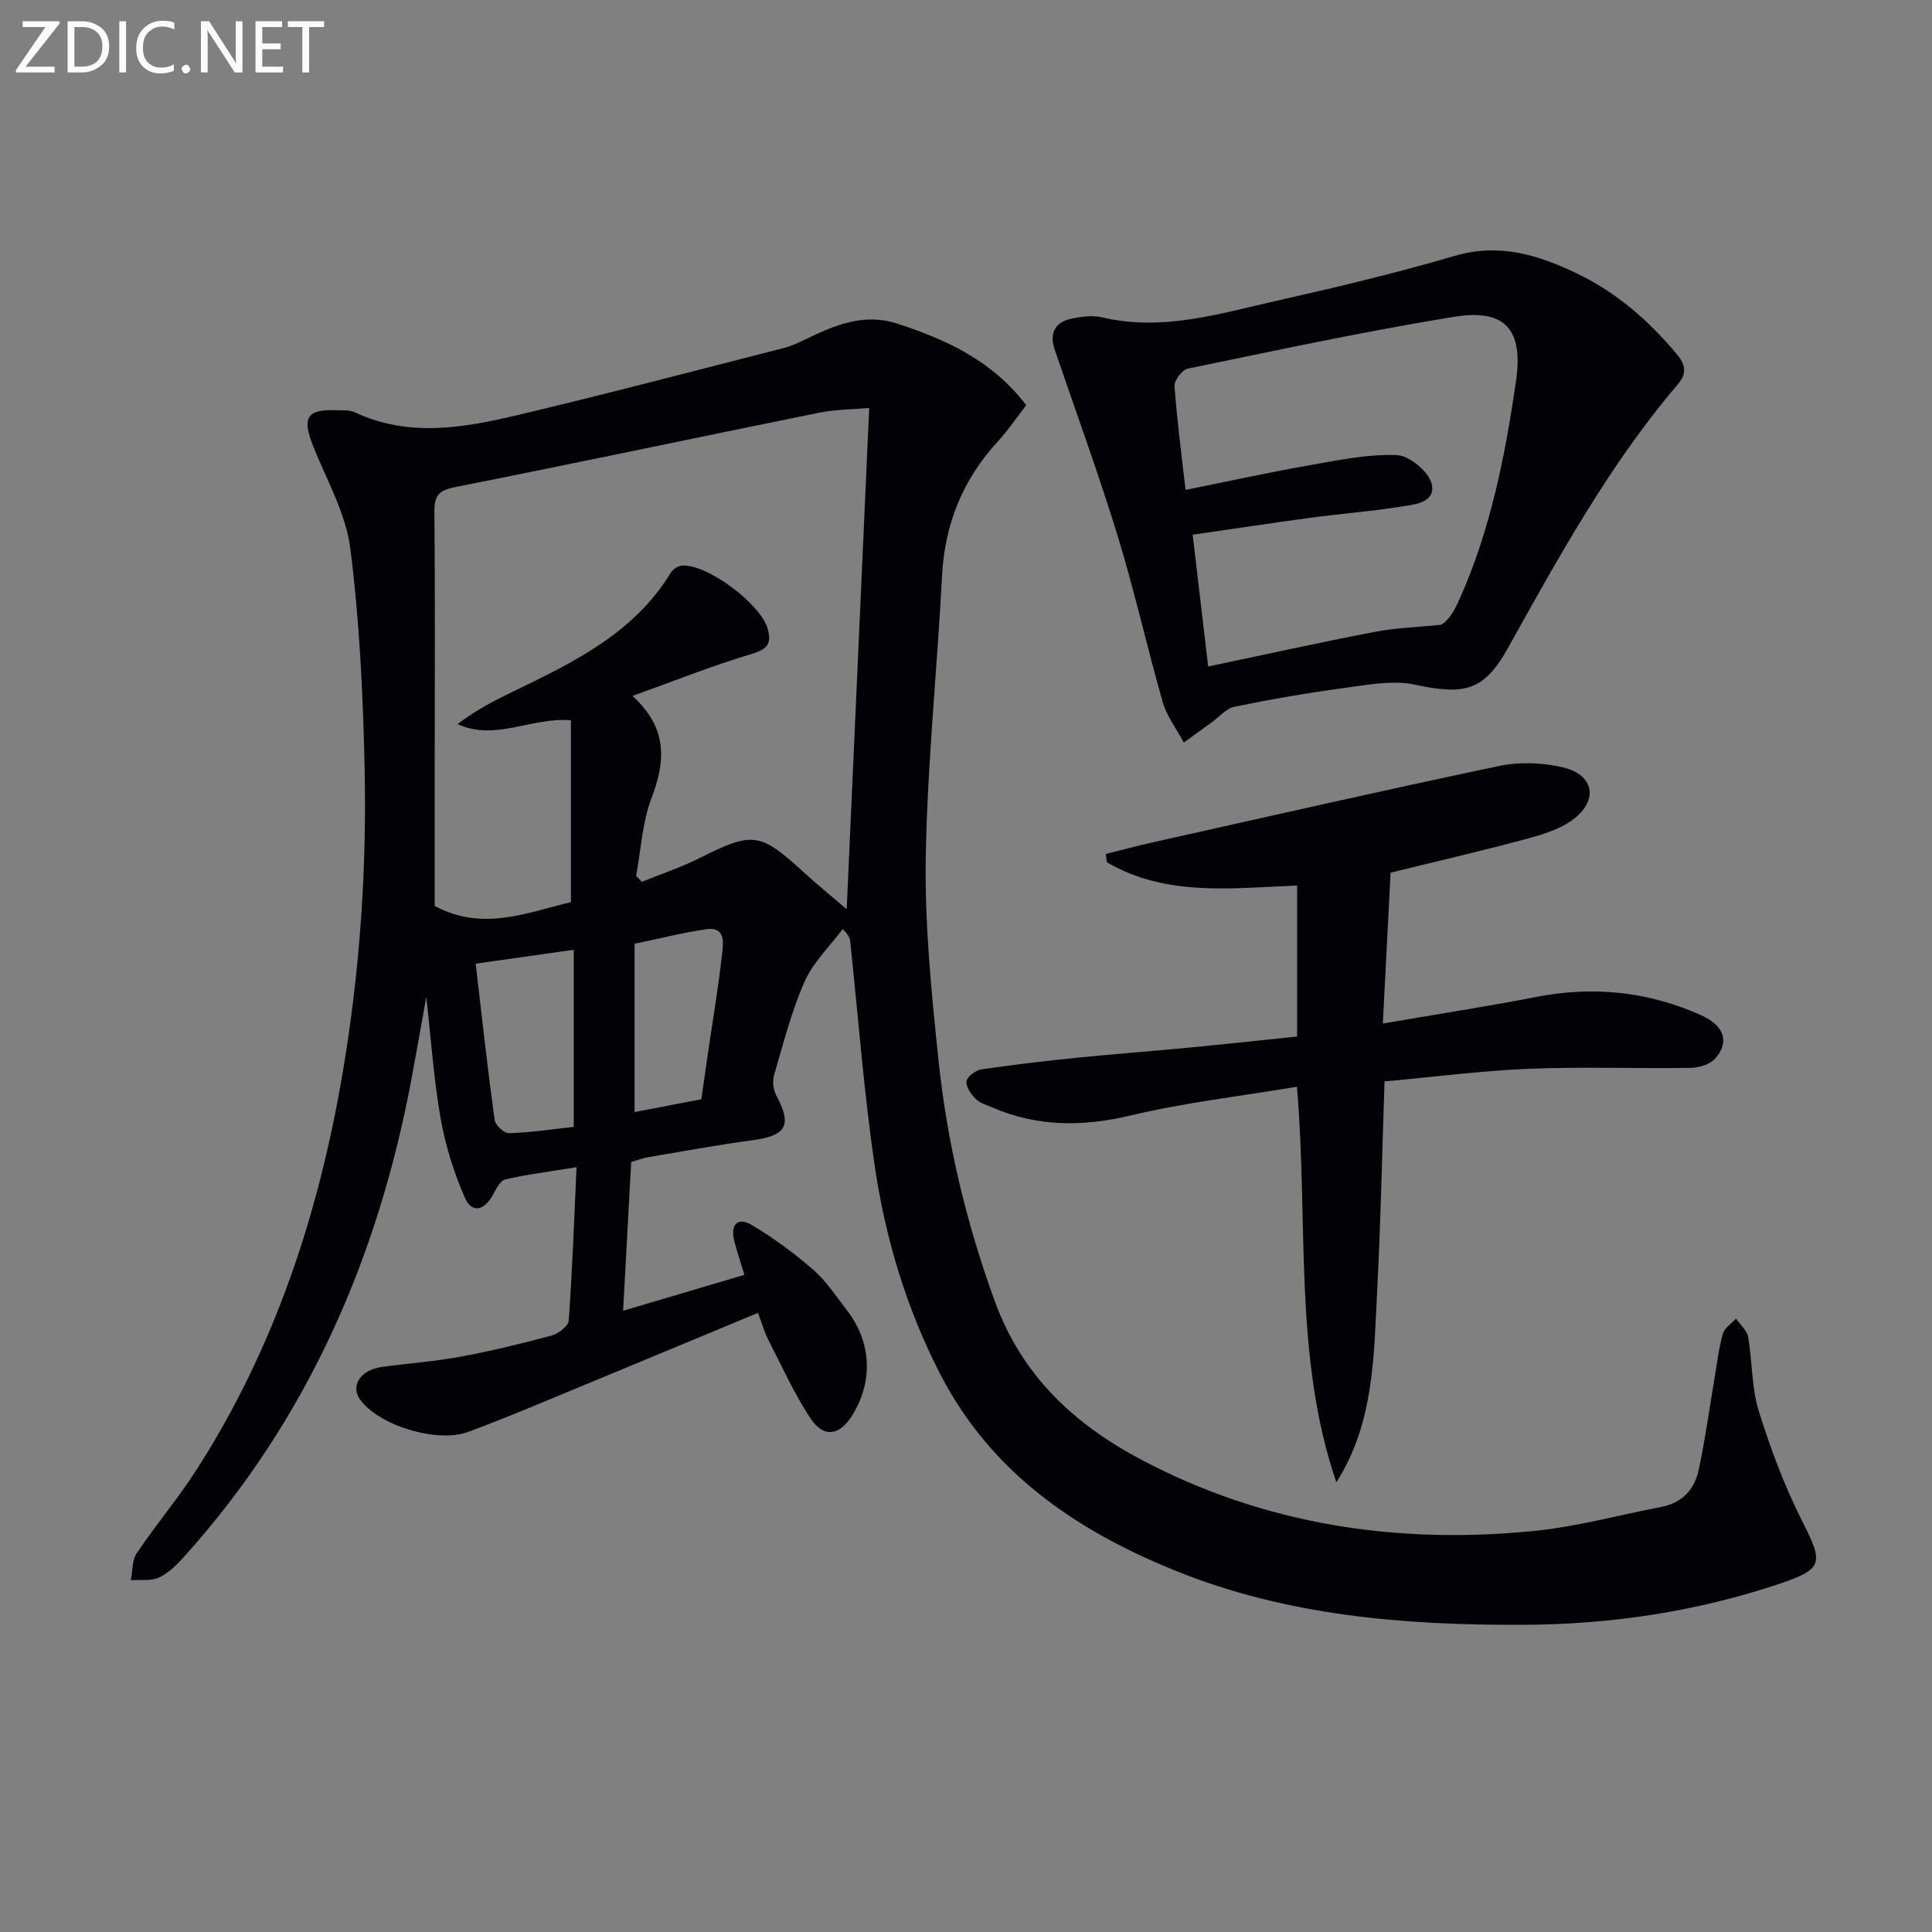 <svg enable-background="new 0 0 400 400" viewBox="0 0 400 400" xmlns="http://www.w3.org/2000/svg"><rect x="0" y="0" width="400" height="400" fill="#808080" stroke="none"/><path d="m156.93 271.82c-15.94 6.62-31.26 13-46.58 19.34-4.44 1.84-8.91 3.63-13.42 5.3-6.38 2.37-18.4-1.27-22.35-6.65-2.09-2.85.03-6.18 4.43-6.79 5.42-.75 10.9-1.13 16.27-2.12 6.35-1.17 12.65-2.7 18.89-4.38 1.42-.38 3.5-1.95 3.58-3.09.74-10.25 1.1-20.54 1.62-31.77-5.48.89-10.16 1.47-14.74 2.52-1.06.24-1.93 1.99-2.58 3.2-1.74 3.22-4.35 3.95-5.82.57-2.28-5.22-4.02-10.82-5.01-16.43-1.41-7.99-1.95-16.14-2.96-25.12-1.12 6.2-2.07 11.68-3.1 17.16-6.96 36.99-21.55 70.37-46.92 98.6-1.53 1.71-3.27 3.48-5.29 4.43-1.67.79-3.89.43-5.86.57.38-1.89.23-4.13 1.23-5.6 3.99-5.93 8.64-11.43 12.49-17.44 16.11-25.16 25.22-52.92 30.17-82.21 3.53-20.89 4.97-41.95 4.51-63.08-.33-15.11-1.06-30.29-2.96-45.26-.91-7.2-4.81-14.05-7.6-20.96-2.51-6.22-1.49-7.96 5.03-7.67 1.16.05 2.45-.07 3.45.4 11.28 5.32 22.74 3.21 34.04.53 18.36-4.36 36.62-9.17 54.91-13.84 1.44-.37 2.82-1.01 4.17-1.66 6.17-2.98 12.2-5.7 19.46-3.3 10.11 3.34 19.46 7.62 26.48 16.82-1.96 2.52-3.7 5.14-5.8 7.42-7.29 7.9-11.07 17.1-11.63 27.89-1 19.41-3.04 38.79-3.37 58.21-.24 13.91 1.16 27.9 2.6 41.78 1.78 17.21 5.75 33.94 11.72 50.29 5.63 15.4 16.48 25.45 30.42 32.8 25.49 13.43 52.8 17.51 81.18 14.69 8.86-.88 17.56-3.29 26.34-4.97 4.26-.82 6.88-3.56 7.74-7.55 1.36-6.31 2.22-12.72 3.3-19.08.53-3.09.88-6.24 1.73-9.24.34-1.2 1.78-2.1 2.72-3.13.87 1.27 2.28 2.45 2.52 3.84.88 5.06.68 10.41 2.18 15.24 2.44 7.87 5.37 15.69 9.09 23.03 4.26 8.41 4.32 9.73-4.62 12.74-17.3 5.82-35.09 8.49-53.39 8.55-24.6.09-48.82-1.88-71.88-11.22-20.54-8.32-38.15-20.28-48.66-40.7-7-13.58-11.34-28.07-13.55-43.05-2.27-15.42-3.43-31.01-5.08-46.52-.06-.61-.21-1.21-1.56-2.55-2.69 3.6-6.12 6.87-7.89 10.87-2.73 6.17-4.4 12.82-6.31 19.33-.37 1.28-.18 3.06.45 4.24 3.3 6.12 2.11 8.32-4.79 9.25-7.22.97-14.4 2.3-21.59 3.51-1.13.19-2.23.61-3.66 1.02-.54 10.03-1.09 20.07-1.67 30.8 8.78-2.6 16.82-4.98 25.11-7.44-.82-2.71-1.57-4.87-2.11-7.09-.8-3.22.65-4.99 3.59-3.25 4.51 2.67 8.8 5.83 12.76 9.28 2.72 2.37 4.78 5.53 7.01 8.43 5.09 6.6 5.45 14.71 1.06 21.75-2.6 4.17-5.89 4.72-8.61.62-3.38-5.09-5.9-10.75-8.71-16.21-.78-1.46-1.21-3.06-2.18-5.65zm-25.23-90.49c.39.41.78.83 1.17 1.24 3.95-1.6 8.03-2.95 11.83-4.85 11.22-5.62 12.58-5.48 21.89 3.04 2.71 2.48 5.58 4.8 8.71 7.48 1.58-35.15 3.11-69.26 4.66-103.78-3.46.31-6.94.29-10.29.97-25.17 5.1-50.3 10.44-75.5 15.43-3.36.67-4.26 1.76-4.23 5.07.16 17.65.06 35.31.06 52.96v28.67c9.93 5.4 19.34 1.3 28.2-.78 0-13.01 0-25.26 0-37.66-8.31-.65-15.66 4.38-23.46.8 3.72-2.86 7.62-4.88 11.58-6.79 12.48-6.02 24.93-12.05 32.55-24.54.44-.73 1.52-1.44 2.35-1.49 5.2-.36 16.29 7.94 17.73 13.1.82 2.95.01 4.21-3.28 5.18-8 2.36-15.76 5.49-24.71 8.7 7.45 6.86 6.78 13.66 3.89 21.26-1.89 5.01-2.15 10.64-3.15 15.99zm-12.91 15.31c-7.04 1-13.53 1.92-20.31 2.88 1.3 11.08 2.47 21.73 3.92 32.33.15 1.09 1.98 2.81 2.99 2.77 4.42-.14 8.82-.81 13.4-1.31 0-12.2 0-24.08 0-36.67zm26.42 30.95c.44-3.12.85-6.05 1.28-8.98 1.03-7.04 2.23-14.06 3.01-21.13.24-2.16.81-5.69-3.31-5.09-4.7.68-9.32 1.86-14.81 3v34.85c4.33-.83 8.98-1.72 13.83-2.65z" fill="#010106"/><path d="m245.09 153.74c-1.68-3.14-3.56-5.56-4.34-8.3-3.27-11.45-5.86-23.11-9.35-34.49-3.98-12.96-8.66-25.71-13.03-38.55-1.13-3.33-.02-5.65 3.39-6.4 2.08-.45 4.42-.77 6.44-.29 12.34 2.92 24.04-.7 35.78-3.36 12.46-2.81 24.9-5.76 37.15-9.36 9.25-2.72 17.31-.24 25.37 3.64 8.25 3.96 14.95 9.82 20.77 16.83 1.87 2.26 1.86 4.05.09 6.12-14.22 16.69-24.66 35.79-35.29 54.82-4.9 8.77-9.08 9.51-19.11 7.35-4.52-.97-9.56 0-14.3.64-7.72 1.03-15.41 2.36-23.04 3.92-1.75.36-3.21 2.13-4.79 3.27-1.68 1.2-3.36 2.44-5.74 4.16zm.36-52.31c8.62-1.73 16.82-3.54 25.09-5 6.18-1.09 12.47-2.43 18.67-2.21 2.61.09 6.75 3.57 7.24 6.09.77 3.92-3.91 4.18-6.86 4.65-6.07.95-12.21 1.42-18.3 2.24-8.01 1.08-15.99 2.3-24.36 3.51 1.07 9.07 2.08 17.68 3.21 27.28 12.11-2.54 23.26-5.02 34.47-7.16 4.5-.86 9.14-1 13.71-1.47 1.58-.8 2.8-2.95 3.81-5.2 6.45-14.38 9.48-29.68 11.73-45.14 1.58-10.83-2.19-15.16-12.87-13.42-18.46 3-36.77 6.95-55.1 10.73-1.15.24-2.8 2.44-2.72 3.61.53 7.22 1.49 14.43 2.28 21.49z" fill="#010106"/><path d="m268.52 225c-11.66 1.95-23.18 3.27-34.38 5.93-9.93 2.37-19.32 2.4-28.68-1.64-1.21-.52-2.63-.92-3.5-1.81-.95-.97-2.04-2.56-1.85-3.67.18-.99 1.94-2.23 3.14-2.41 6.57-.97 13.17-1.74 19.77-2.41 7.6-.77 15.22-1.33 22.83-2.06 7.44-.71 14.86-1.52 22.71-2.33 0-10.26 0-20.45 0-31.26-13.44.52-27.12 2.37-39.39-4.82-.07-.57-.15-1.14-.22-1.71 3.18-.79 6.34-1.66 9.54-2.37 23.95-5.35 47.87-10.81 71.88-15.85 4.23-.89 9.01-.71 13.22.29 6.46 1.53 7.43 6.8 2.05 10.82-2.8 2.09-6.52 3.15-9.98 4.08-8.95 2.41-17.98 4.49-27.75 6.9-.52 9.97-1.04 20.13-1.61 31.23 11.05-1.9 21.5-3.51 31.86-5.52 11.8-2.29 23.15-1.09 34.04 3.8 4.86 2.18 5.89 5.59 2.92 8.96-1.08 1.23-3.37 1.92-5.12 1.94-11.15.17-22.33-.26-33.47.19-9.93.41-19.82 1.7-29.88 2.62-.5 14.66-.77 28.75-1.5 42.83-.72 13.74-.55 27.75-8.47 40.17-8.94-26.17-5.74-53.42-8.16-81.9z" fill="#010106"/><g fill="#fafbfa"><path d="m12.4 4.8-7.1 9h6v1.2h-8v-.5l6.1-8.9h-4.7v-1.2h7.6v.4z"/><path d="m14 14v-9.6h3c1.6 0 2.9.5 4 1.4s1.6 2.2 1.6 3.8-.5 3-1.6 3.9-2.4 1.5-4 1.5h-3zm1.4-8.4v8.2h1.6c1.3 0 2.4-.4 3.1-1.1s1.1-1.8 1.1-3.1-.4-2.3-1.2-3-1.8-1-3.1-1z"/><path d="m26.1 4.4v10.6h-1.4v-10.6z"/><path d="m36.1 14.6c-.8.4-1.8.6-2.9.6-1.5 0-2.7-.5-3.6-1.4s-1.4-2.2-1.4-3.8c0-1.7.5-3.1 1.5-4.1s2.3-1.6 3.9-1.6c1 0 1.8.1 2.5.4v1.4c-.8-.4-1.6-.6-2.5-.6-1.2 0-2.1.4-2.9 1.2s-1.1 1.8-1.1 3.2c0 1.3.3 2.3 1 3s1.6 1.1 2.7 1.1c1 0 2-.2 2.7-.7v1.3z"/><path d="m37.6 14.3c0-.2.1-.5.3-.6s.4-.3.6-.3c.3 0 .5.1.6.3s.3.4.3.6-.1.4-.3.6-.4.3-.6.3c-.3 0-.5-.1-.6-.3s-.3-.4-.3-.6z"/><path d="m50.2 15h-1.6l-5.3-8.2c-.2-.2-.3-.5-.4-.7 0 .2.1.7.1 1.5v7.4h-1.4v-10.6h1.7l5.2 8.1c.2.4.4.6.4.7 0-.3-.1-.8-.1-1.5v-7.3h1.4z"/><path d="m58.6 15h-5.7v-10.6h5.5v1.2h-4.1v3.4h3.8v1.2h-3.8v3.6h4.3z"/><path d="m67.1 5.6h-3.1v9.4h-1.4v-9.4h-3v-1.2h7.5z"/></g></svg>
